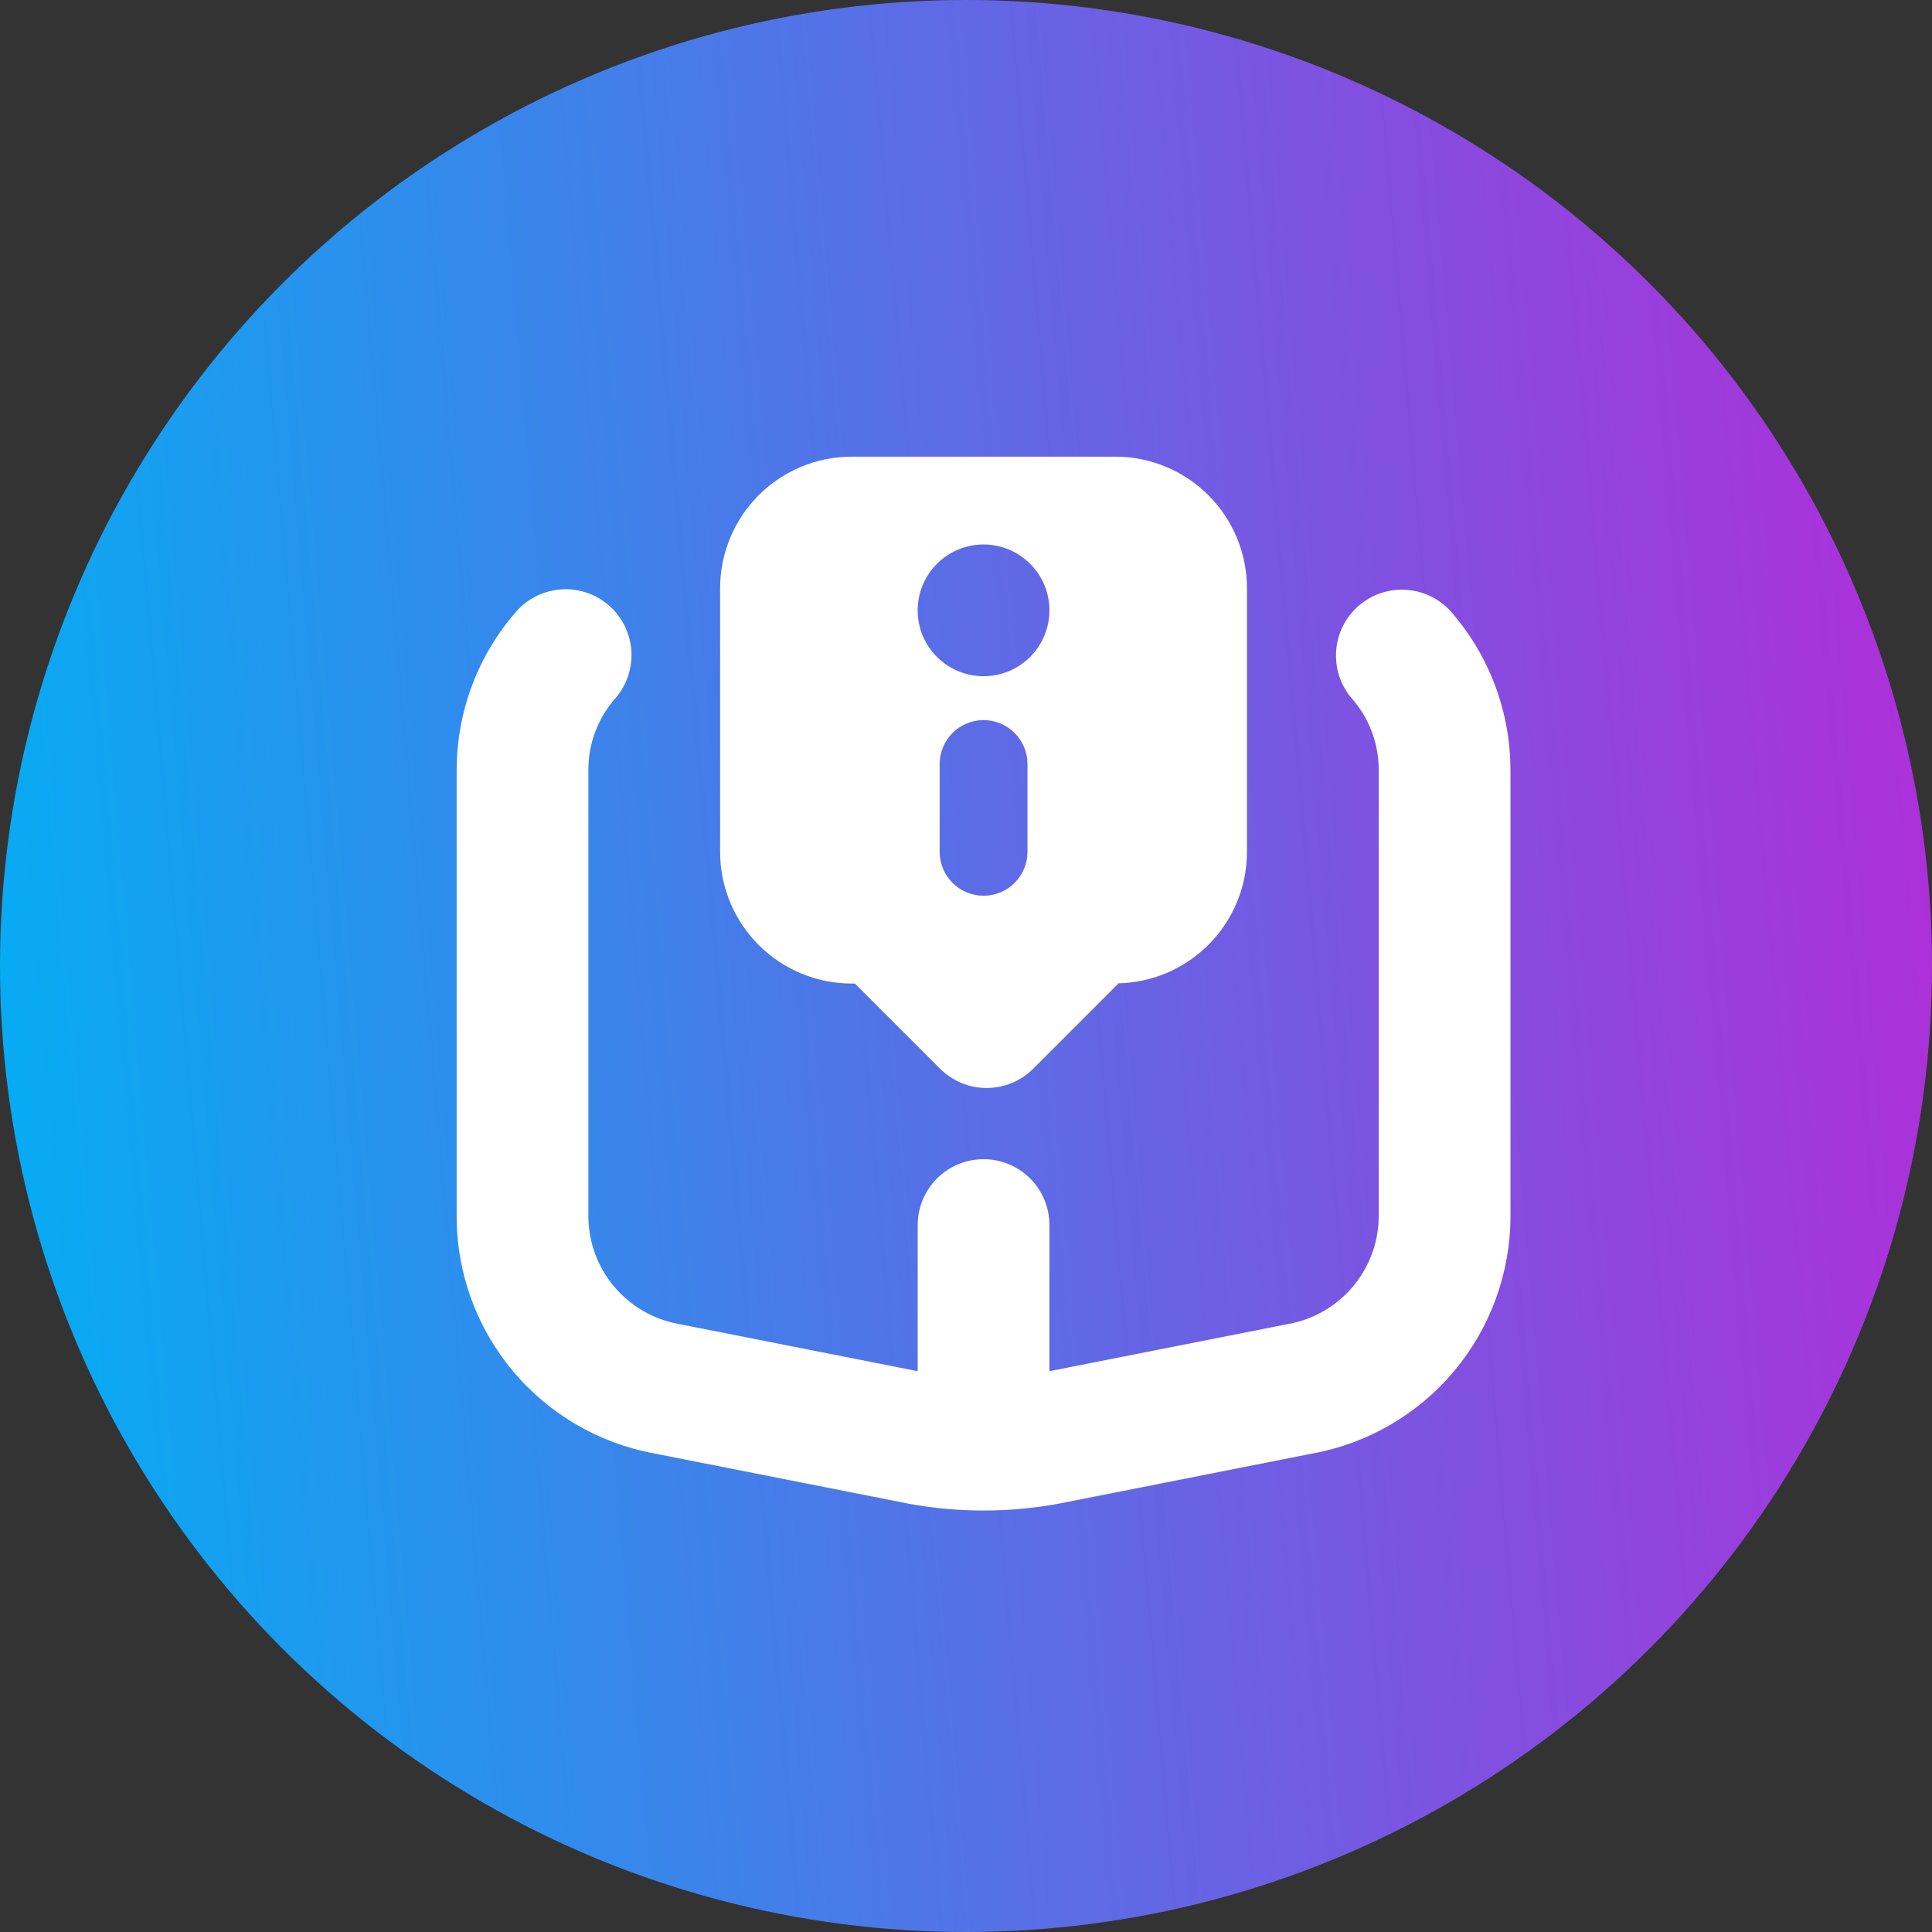 <svg width="55" height="55" viewBox="0 0 55 55" fill="none" xmlns="http://www.w3.org/2000/svg">
<rect x="0" y="0" width="55" height="55" fill="#333333" stroke="none"/>
<circle cx="27.5" cy="27.5" r="27.5" fill="url(#paint0_linear_560_444)"/>
<g clip-path="url(#clip0_560_444)">
<path d="M43 21.933V34.616C43 36.226 42.435 37.785 41.404 39.022C40.372 40.258 38.939 41.092 37.355 41.38L30.152 42.804C28.739 43.066 27.29 43.068 25.876 42.809L18.617 41.375C17.038 41.083 15.612 40.247 14.585 39.012C13.559 37.778 12.998 36.222 13 34.616V21.933C13 20.253 13.611 18.637 14.72 17.383C15.052 17.02 15.513 16.803 16.004 16.777C16.495 16.751 16.976 16.919 17.345 17.245C17.713 17.57 17.938 18.027 17.973 18.518C18.007 19.008 17.848 19.492 17.529 19.866C17.023 20.434 16.745 21.17 16.75 21.931V34.615C16.75 35.347 17.007 36.056 17.476 36.618C17.945 37.18 18.596 37.559 19.316 37.69L26.125 39.035V34.875C26.125 34.378 26.323 33.901 26.674 33.549C27.026 33.197 27.503 33 28 33C28.497 33 28.974 33.197 29.326 33.549C29.677 33.901 29.875 34.378 29.875 34.875V39.035L36.656 37.695C37.382 37.569 38.039 37.191 38.514 36.627C38.988 36.064 39.249 35.351 39.25 34.615V21.933C39.25 20.954 38.826 20.269 38.47 19.867C38.156 19.493 38.001 19.011 38.038 18.523C38.074 18.036 38.299 17.582 38.665 17.258C39.031 16.934 39.509 16.766 39.997 16.789C40.485 16.812 40.945 17.024 41.279 17.381C42.389 18.637 43.001 20.255 42.999 21.931L43 21.933ZM31.75 13H24.25C23.255 13 22.302 13.395 21.598 14.098C20.895 14.802 20.5 15.755 20.5 16.75V24.25C20.5 25.245 20.895 26.198 21.598 26.902C22.302 27.605 23.255 28 24.25 28H24.339L26.762 30.424C27.114 30.775 27.591 30.973 28.088 30.973C28.585 30.973 29.062 30.775 29.414 30.424L31.837 28L31.816 27.994C32.798 27.977 33.734 27.575 34.423 26.875C35.112 26.175 35.498 25.232 35.499 24.25V16.75C35.499 15.755 35.104 14.802 34.4 14.098C33.697 13.395 32.743 13 31.749 13H31.75ZM28 15.5C28.246 15.5 28.49 15.549 28.718 15.643C28.945 15.737 29.152 15.876 29.326 16.05C29.5 16.224 29.638 16.431 29.733 16.658C29.827 16.886 29.875 17.13 29.875 17.376C29.875 17.623 29.826 17.866 29.732 18.094C29.638 18.322 29.499 18.528 29.325 18.702C29.151 18.876 28.944 19.015 28.717 19.109C28.489 19.203 28.245 19.251 27.999 19.251C27.501 19.251 27.024 19.053 26.673 18.701C26.321 18.35 26.124 17.872 26.124 17.375C26.124 16.878 26.322 16.401 26.674 16.049C27.025 15.697 27.503 15.5 28 15.5ZM29.25 21.75V24.25C29.25 24.581 29.118 24.899 28.884 25.134C28.649 25.368 28.331 25.5 28 25.5C27.669 25.5 27.351 25.368 27.116 25.134C26.882 24.899 26.75 24.581 26.75 24.25V21.75C26.75 21.419 26.882 21.101 27.116 20.866C27.351 20.632 27.669 20.5 28 20.5C28.331 20.5 28.649 20.632 28.884 20.866C29.118 21.101 29.25 21.419 29.25 21.75Z" fill="white"/>
</g>
<defs>
<linearGradient id="paint0_linear_560_444" x1="0" y1="55" x2="59.299" y2="49.891" gradientUnits="userSpaceOnUse">
<stop stop-color="#00B0F4"/>
<stop offset="1" stop-color="#B32BD9"/>
</linearGradient>
<clipPath id="clip0_560_444">
<rect width="30" height="30" fill="white" transform="translate(13 13)"/>
</clipPath>
</defs>
</svg>

